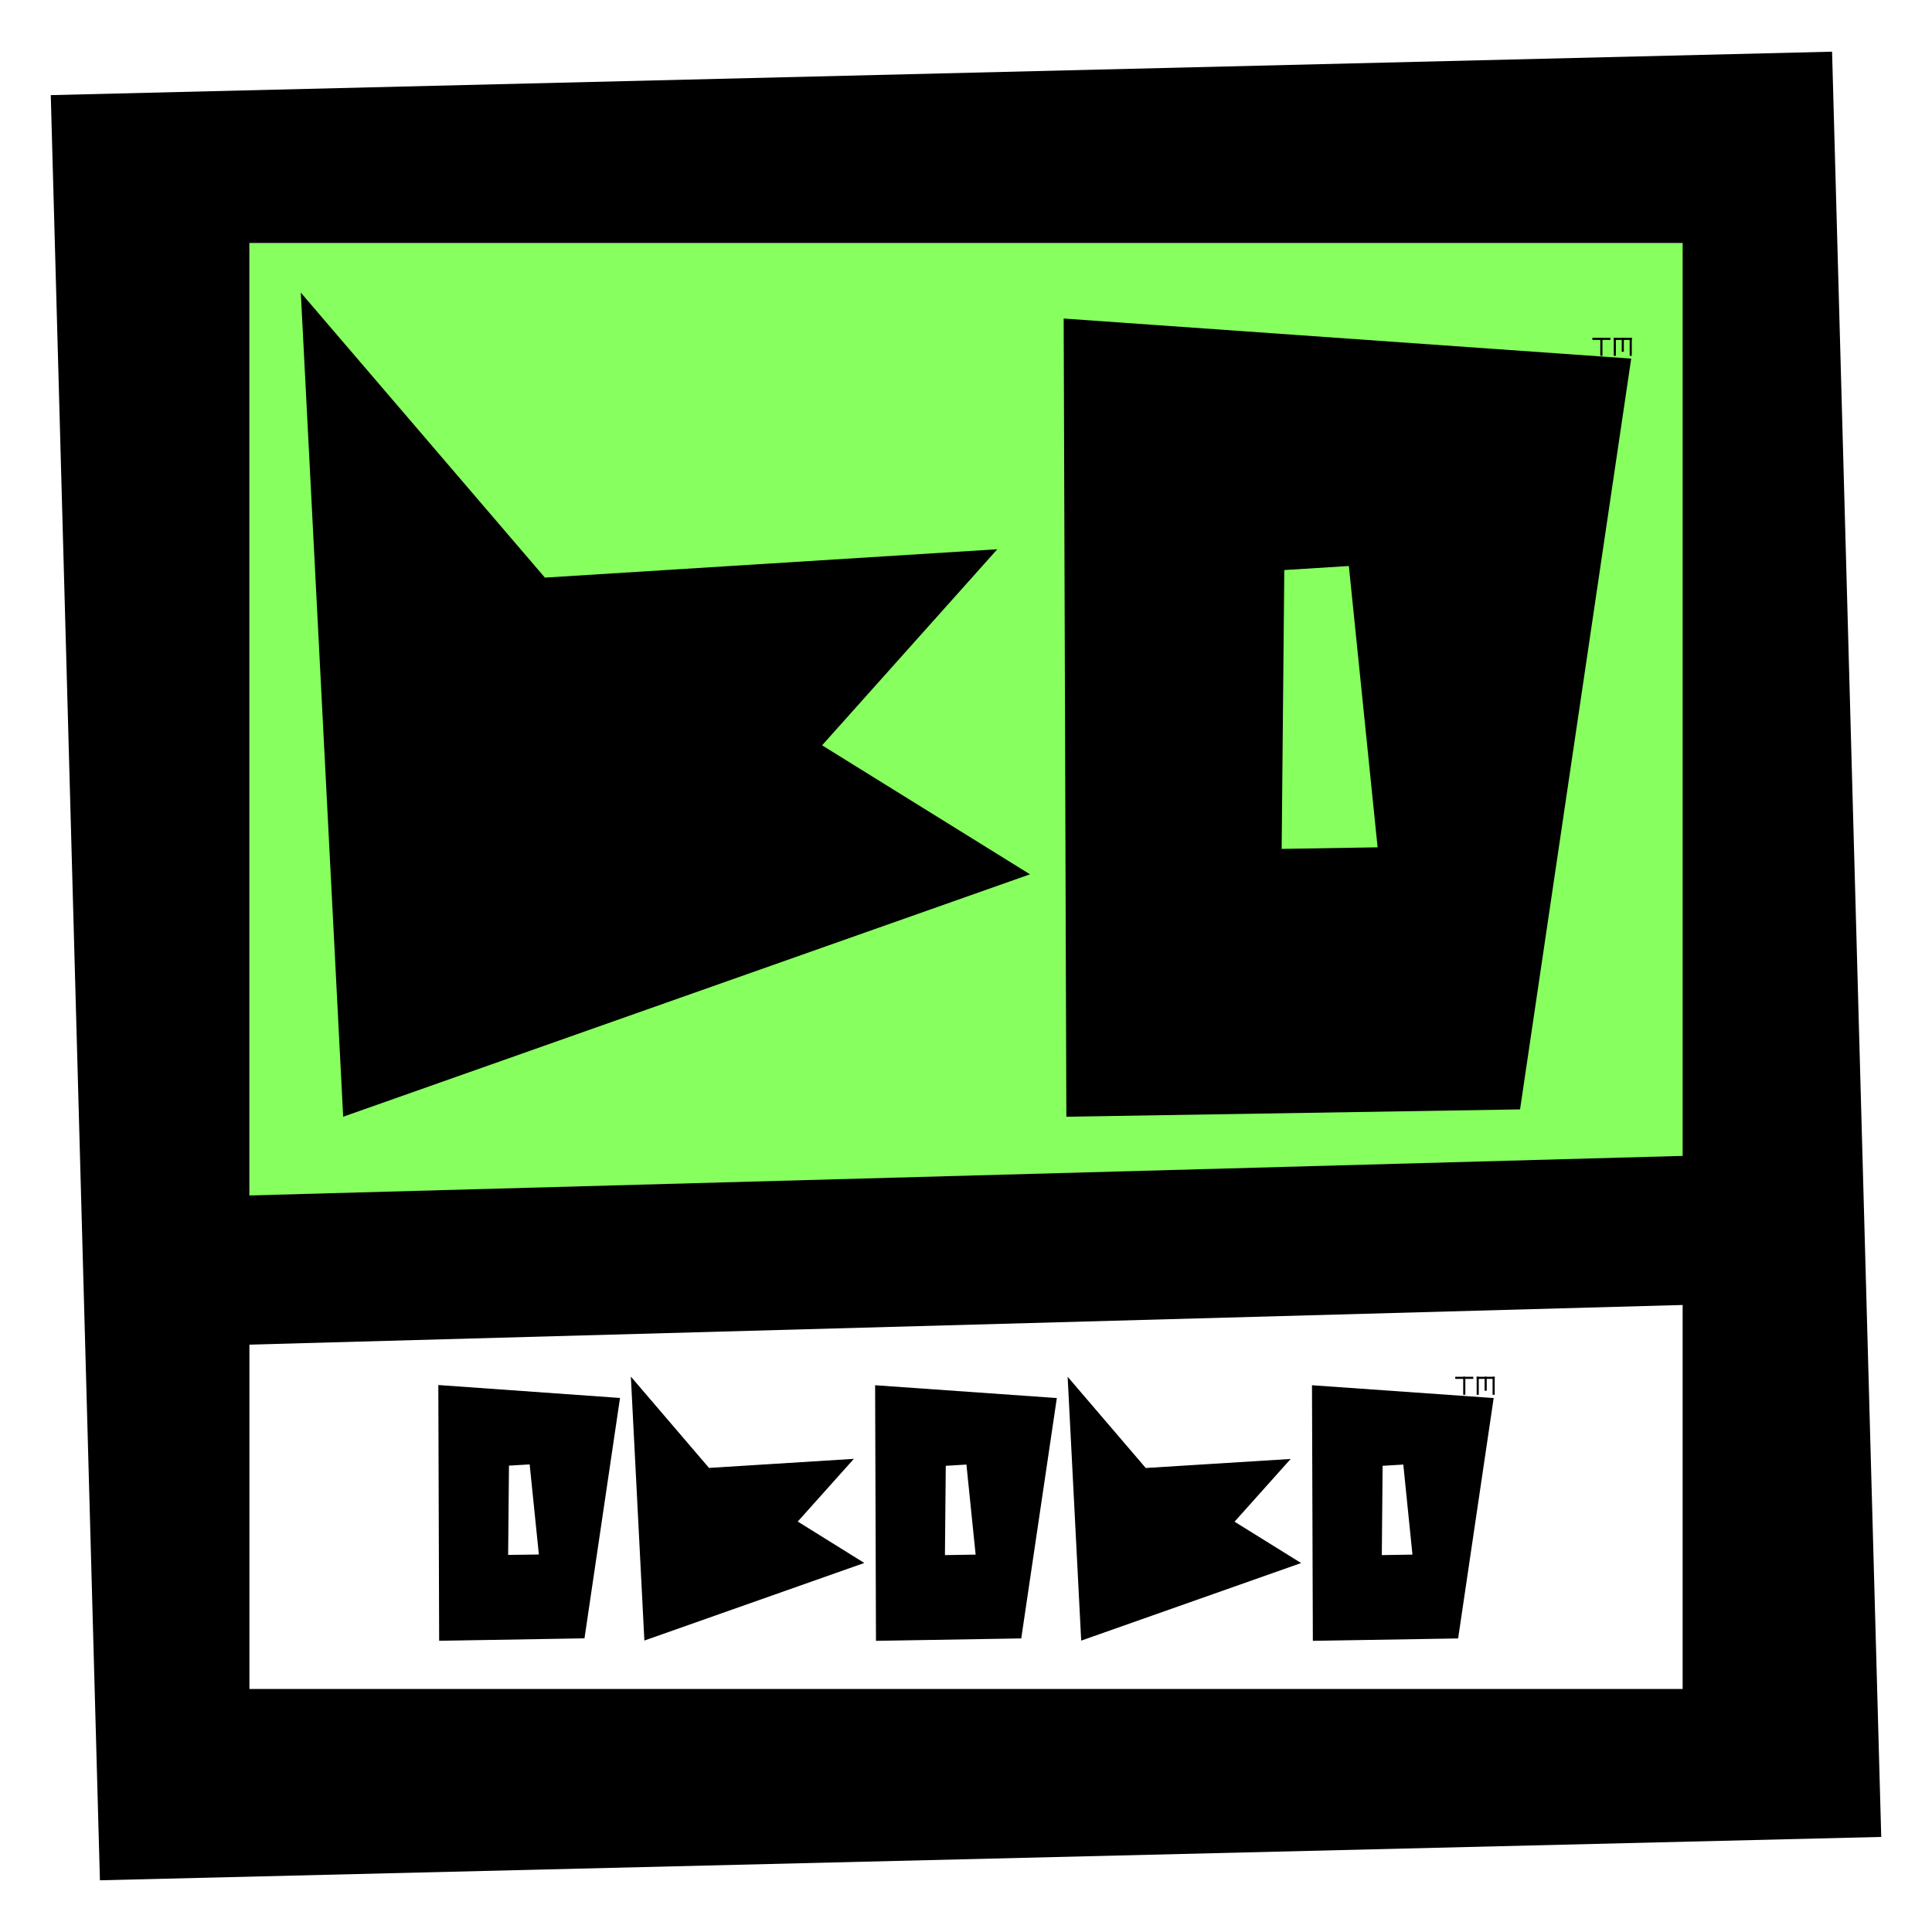 <svg xmlns="http://www.w3.org/2000/svg" xml:space="preserve" width="72" height="72"><path fill="#FFF" d="M0 0h72v72H0z"/><path fill="#87FF5F" d="M62.723 9.06H9.306v35.496l53.417-1.477z"/><path d="M3.724 70.073 1.892 3.545l66.384-1.619 1.832 66.531zm58.983-7.13V9.057H9.295v53.886z"/><path d="M8.023 50.146 6.411 44.63l58.387-1.612 1.61 5.512zM16.366 61.147l-.031-9.531 6.771.482-1.324 8.958zm2.571-3.2 1.145-.015-.343-3.358-.771.046zM24.014 61.138l-.504-9.836 2.913 3.403 5.398-.338-2.091 2.337 2.48 1.543zM32.645 61.149l-.032-9.525 6.772.477-1.326 8.958zm2.57-3.195 1.144-.018-.343-3.356-.77.046zM40.293 61.141l-.505-9.833 2.911 3.4 5.4-.337-2.091 2.338 2.481 1.541zM48.926 61.149l-.032-9.525 6.771.477-1.325 8.959zm2.57-3.195 1.142-.018-.341-3.356-.771.046zM39.74 41.617l-.1-29.746 21.15 1.493-4.142 27.98zm8.024-9.981 3.575-.059-1.071-10.484-2.406.151zM12.789 41.617 11.21 10.905l9.097 10.621 16.86-1.057-6.53 7.307 7.748 4.807zM54.233 51.308h.672v.079h-.672zM55.031 51.308h.672v.079h-.672z"/><path d="M54.529 51.308h.08v.672h-.08zM55.327 51.308h.079v.52h-.079zM55.624 51.308h.079v.672h-.079zM55.031 51.308h.079v.672h-.079zM59.343 12.589h.672v.079h-.672zM60.14 12.589h.672v.079h-.672z"/><path d="M59.639 12.589h.08v.672h-.08zM60.437 12.589h.079v.52h-.079zM60.733 12.589h.079v.672h-.079zM60.14 12.589h.079v.672h-.079z"/></svg>
